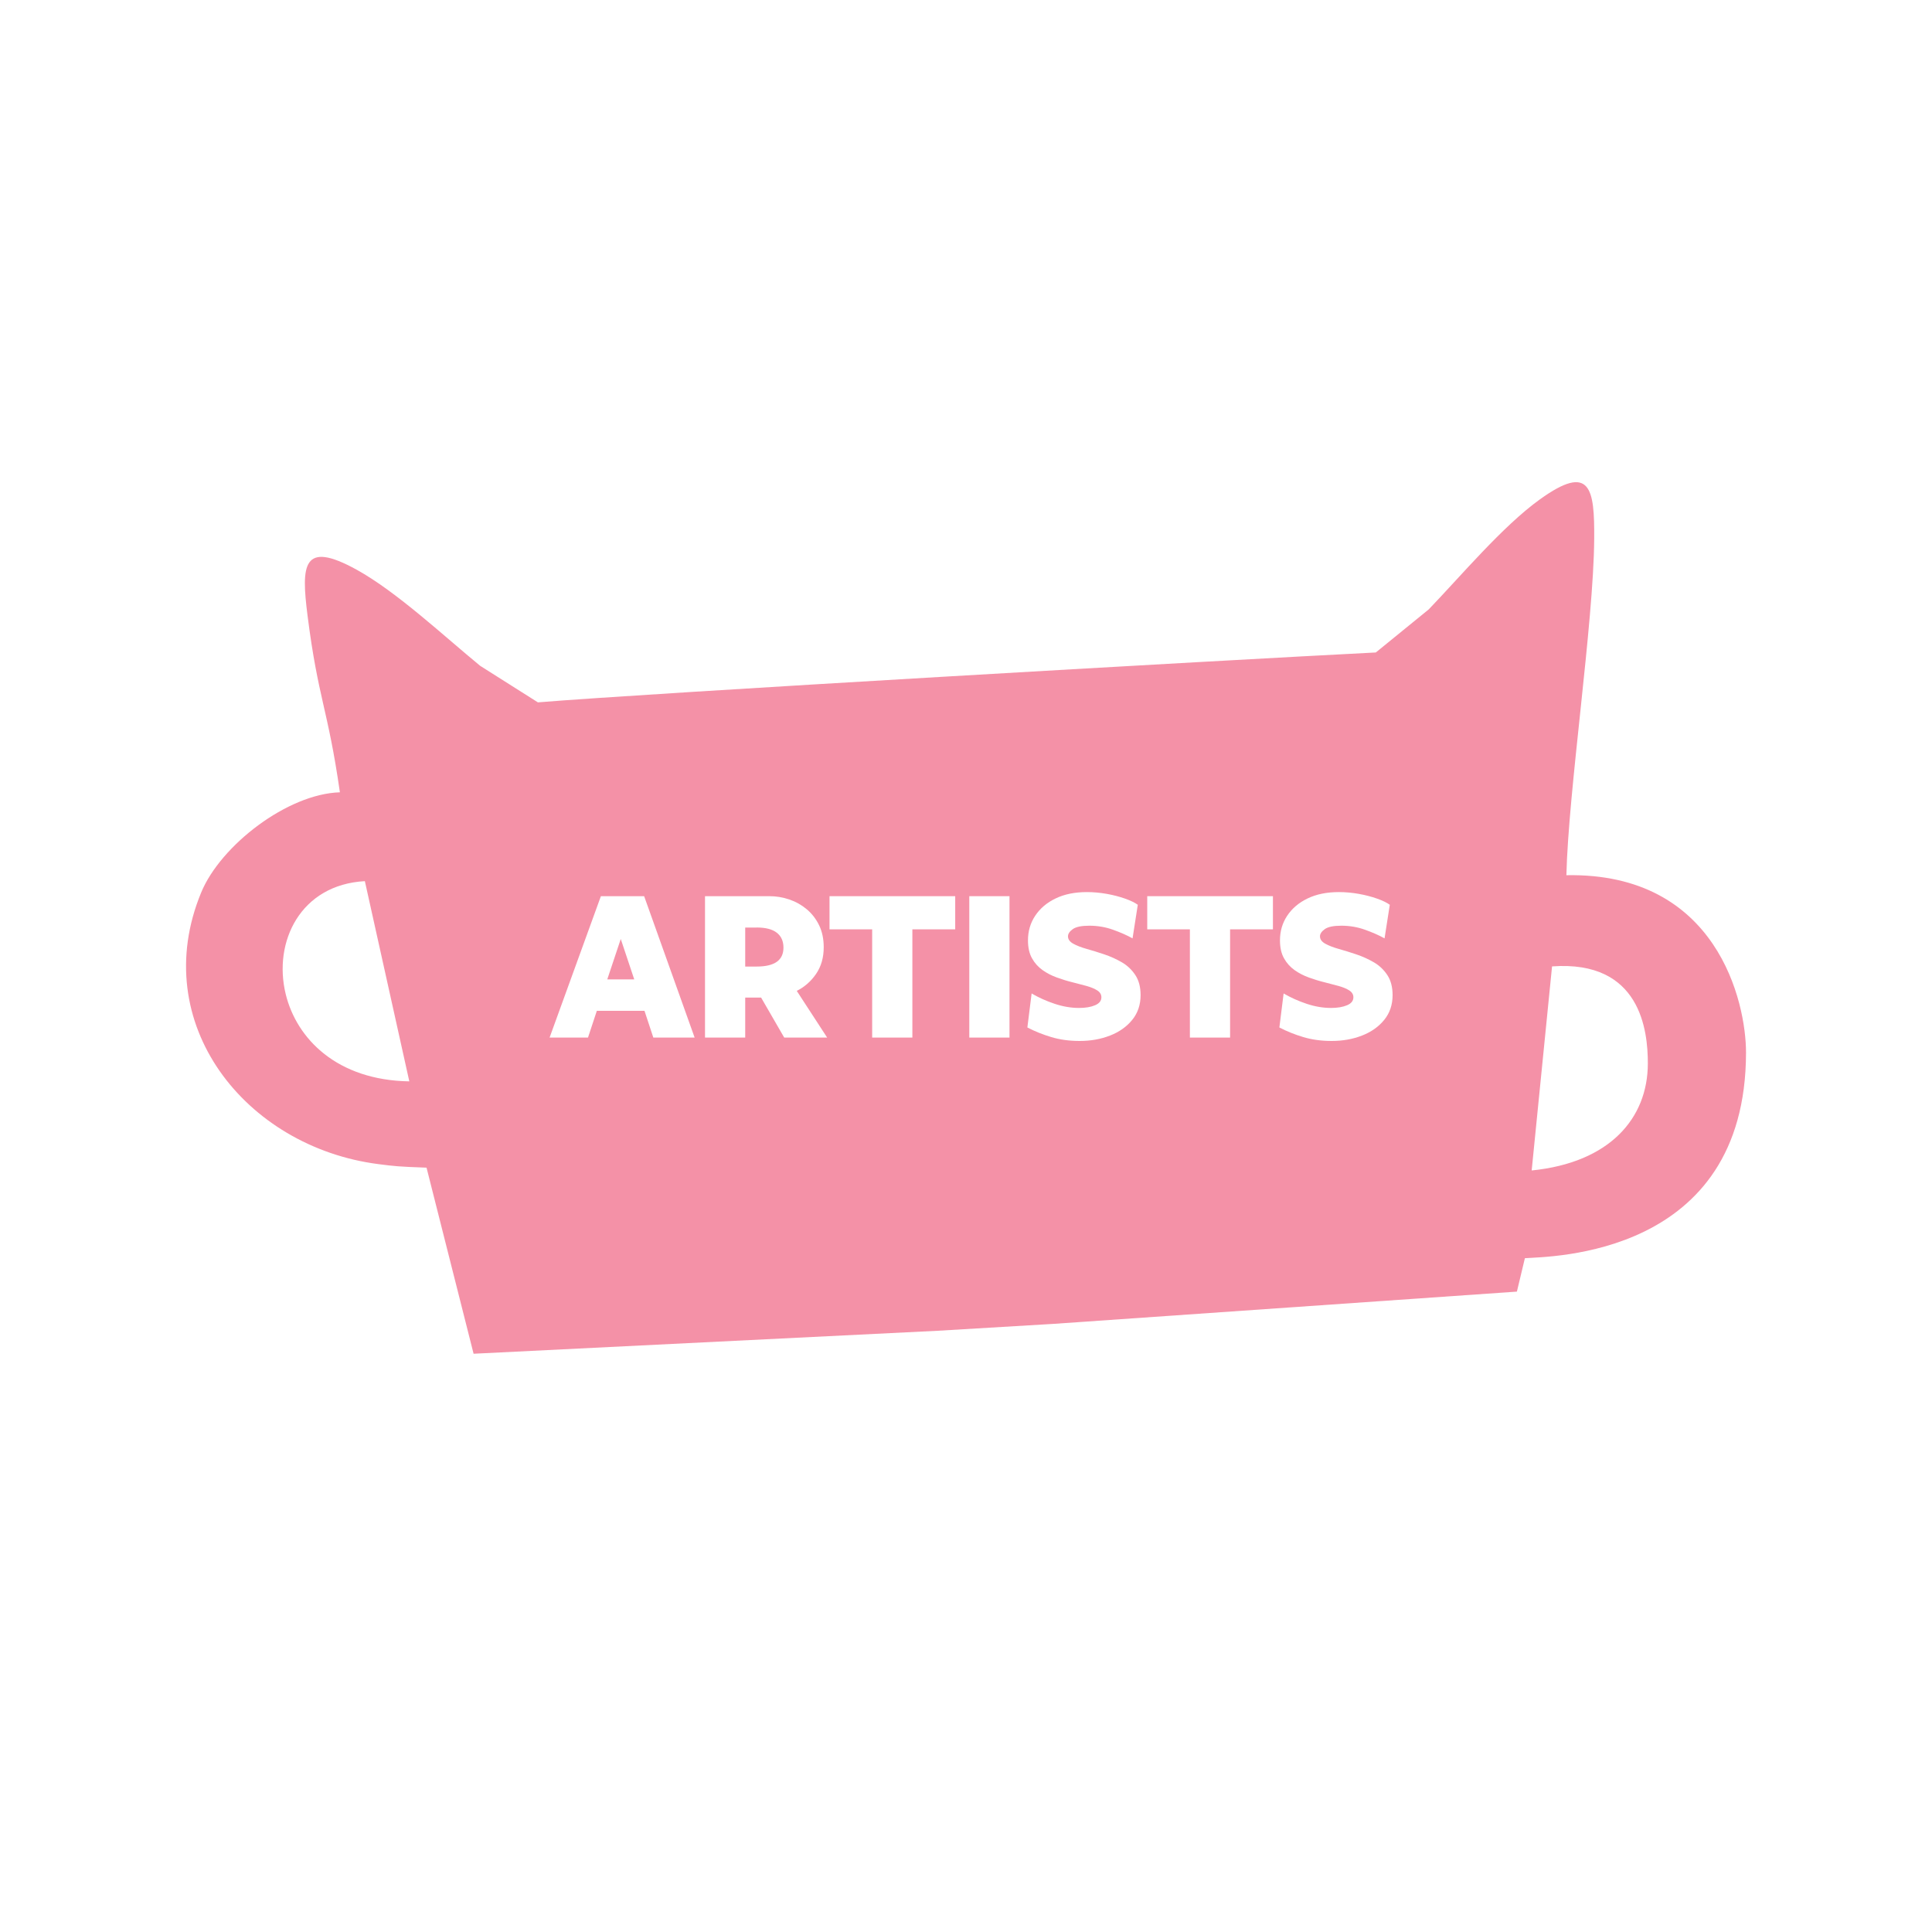 <svg viewBox="0 0 386.86 386.86" xmlns="http://www.w3.org/2000/svg" data-name="Layer 2" id="Layer_2">
  <defs>
    <style>
      .cls-1 {
        fill: #fff;
      }

      .cls-2 {
        fill: #f491a7;
      }
    </style>
  </defs>
  <g data-name="Layer 1" id="Layer_1-2">
    <g>
      <rect height="386.86" width="386.86" class="cls-1"></rect>
      <path d="M210.93,265.09l92.81-6.46,1.6-6.69c4.93-.37,44.23-.22,44.28-41.15.01-10.12-5.78-36.11-35.97-35.54.4-16.98,5.45-50.45,5.57-67.34.08-10.13-.74-15.21-10.87-7.92-7.48,5.38-15.84,15.36-22.26,22.03l-10.6,8.63c-30.73,1.55-145.7,8.16-167.78,9.99l-11.55-7.31c-7.17-5.87-16.65-14.78-24.72-19.24-10.92-6.03-11.13-.9-9.86,9.16,2.13,16.76,4.07,18.59,6.48,35.4-10.49.31-23.87,10.62-27.77,20.05-10.85,26.23,8.88,50.99,35.47,54.4,3.22.41,3.81.5,9.65.71l9.42,37.26,92.92-4.6,23.18-1.38ZM73.06,176.44l8.9,40.09c-14.46-.23-22.56-8.5-24.75-17.47-2.56-10.48,2.96-21.92,15.85-22.62ZM306.7,234.37l4.08-40.86c17.75-1.29,19.19,12.87,19.18,19.46-.02,10.97-7.64,19.83-23.25,21.4Z" class="cls-2"></path>
      <g>
        <path d="M139.08,207.76h-8.26l-1.77-5.36h-9.54l-1.77,5.36h-7.69l10.27-28.31h8.66l10.11,28.31ZM124.3,188.02l-2.7,8.09h5.4l-2.7-8.09Z" class="cls-1"></path>
        <path d="M165.61,207.76h-8.58l-4.63-8.01h-3.18v8.01h-8.05v-28.31h12.89c1.37,0,2.7.22,3.99.66s2.45,1.09,3.48,1.95c1.03.86,1.86,1.93,2.48,3.2.62,1.28.93,2.75.93,4.41,0,2.07-.51,3.85-1.53,5.34-1.02,1.49-2.31,2.62-3.87,3.4l6.08,9.34ZM151.48,185.73h-2.26v7.81h2.3c3.57,0,5.36-1.26,5.36-3.79,0-1.29-.44-2.28-1.33-2.98-.89-.7-2.24-1.05-4.07-1.05Z" class="cls-1"></path>
        <path d="M166.1,179.45h25.17v6.64h-8.58v21.67h-8.05v-21.67h-8.54v-6.64Z" class="cls-1"></path>
        <path d="M202.14,207.76h-8.05v-28.31h8.05v28.31Z" class="cls-1"></path>
        <path d="M216.19,208.44c-2.07,0-3.95-.26-5.66-.77-1.71-.51-3.31-1.15-4.81-1.93l.85-6.81c1.42.83,2.96,1.52,4.61,2.07,1.65.55,3.28.83,4.89.83,1.29,0,2.36-.18,3.2-.54.85-.36,1.27-.89,1.27-1.59,0-.56-.27-1.02-.81-1.37-.54-.35-1.24-.64-2.11-.89-.87-.24-1.83-.49-2.86-.75-1.03-.25-2.07-.57-3.12-.95-1.05-.38-2.01-.87-2.88-1.49-.87-.62-1.58-1.4-2.11-2.36-.54-.95-.81-2.15-.81-3.6,0-1.83.48-3.47,1.45-4.93.97-1.46,2.33-2.62,4.09-3.46,1.76-.85,3.85-1.27,6.26-1.27,1.32,0,2.64.12,3.99.36,1.34.24,2.56.56,3.66.95,1.1.39,1.95.8,2.54,1.23l-1.05,6.73c-1.1-.62-2.4-1.19-3.91-1.73-1.5-.54-3.09-.81-4.75-.81-1.56,0-2.66.23-3.3.68-.64.46-.97.94-.97,1.45,0,.59.35,1.08,1.05,1.47.7.39,1.6.74,2.7,1.05,1.1.31,2.28.67,3.52,1.09,1.25.42,2.42.95,3.52,1.59,1.1.64,2,1.5,2.7,2.56.7,1.06,1.05,2.4,1.05,4.01,0,1.93-.56,3.58-1.67,4.95-1.11,1.37-2.59,2.42-4.43,3.14-1.84.72-3.87,1.09-6.1,1.09Z" class="cls-1"></path>
        <path d="M229.72,179.45h25.17v6.64h-8.58v21.67h-8.05v-21.67h-8.54v-6.64Z" class="cls-1"></path>
        <path d="M266.65,208.44c-2.07,0-3.95-.26-5.66-.77-1.71-.51-3.31-1.15-4.81-1.93l.85-6.81c1.42.83,2.96,1.52,4.61,2.07,1.65.55,3.28.83,4.89.83,1.29,0,2.36-.18,3.2-.54.85-.36,1.27-.89,1.27-1.59,0-.56-.27-1.02-.81-1.37-.54-.35-1.24-.64-2.11-.89-.87-.24-1.83-.49-2.86-.75-1.03-.25-2.07-.57-3.12-.95-1.05-.38-2.01-.87-2.88-1.49-.87-.62-1.58-1.4-2.11-2.36-.54-.95-.81-2.15-.81-3.6,0-1.83.48-3.47,1.45-4.93.97-1.46,2.33-2.62,4.09-3.46,1.76-.85,3.85-1.27,6.26-1.27,1.32,0,2.64.12,3.99.36,1.34.24,2.56.56,3.66.95,1.1.39,1.95.8,2.54,1.23l-1.05,6.73c-1.1-.62-2.4-1.19-3.91-1.73-1.5-.54-3.09-.81-4.75-.81-1.56,0-2.66.23-3.3.68-.64.46-.97.94-.97,1.45,0,.59.35,1.08,1.05,1.47.7.39,1.6.74,2.7,1.05,1.1.31,2.28.67,3.52,1.09,1.25.42,2.42.95,3.52,1.59,1.1.64,2,1.5,2.7,2.56.7,1.06,1.05,2.4,1.05,4.01,0,1.93-.56,3.58-1.67,4.95-1.11,1.37-2.59,2.42-4.43,3.14-1.84.72-3.87,1.09-6.1,1.09Z" class="cls-1"></path>
      </g>
    </g>
  </g>
</svg>